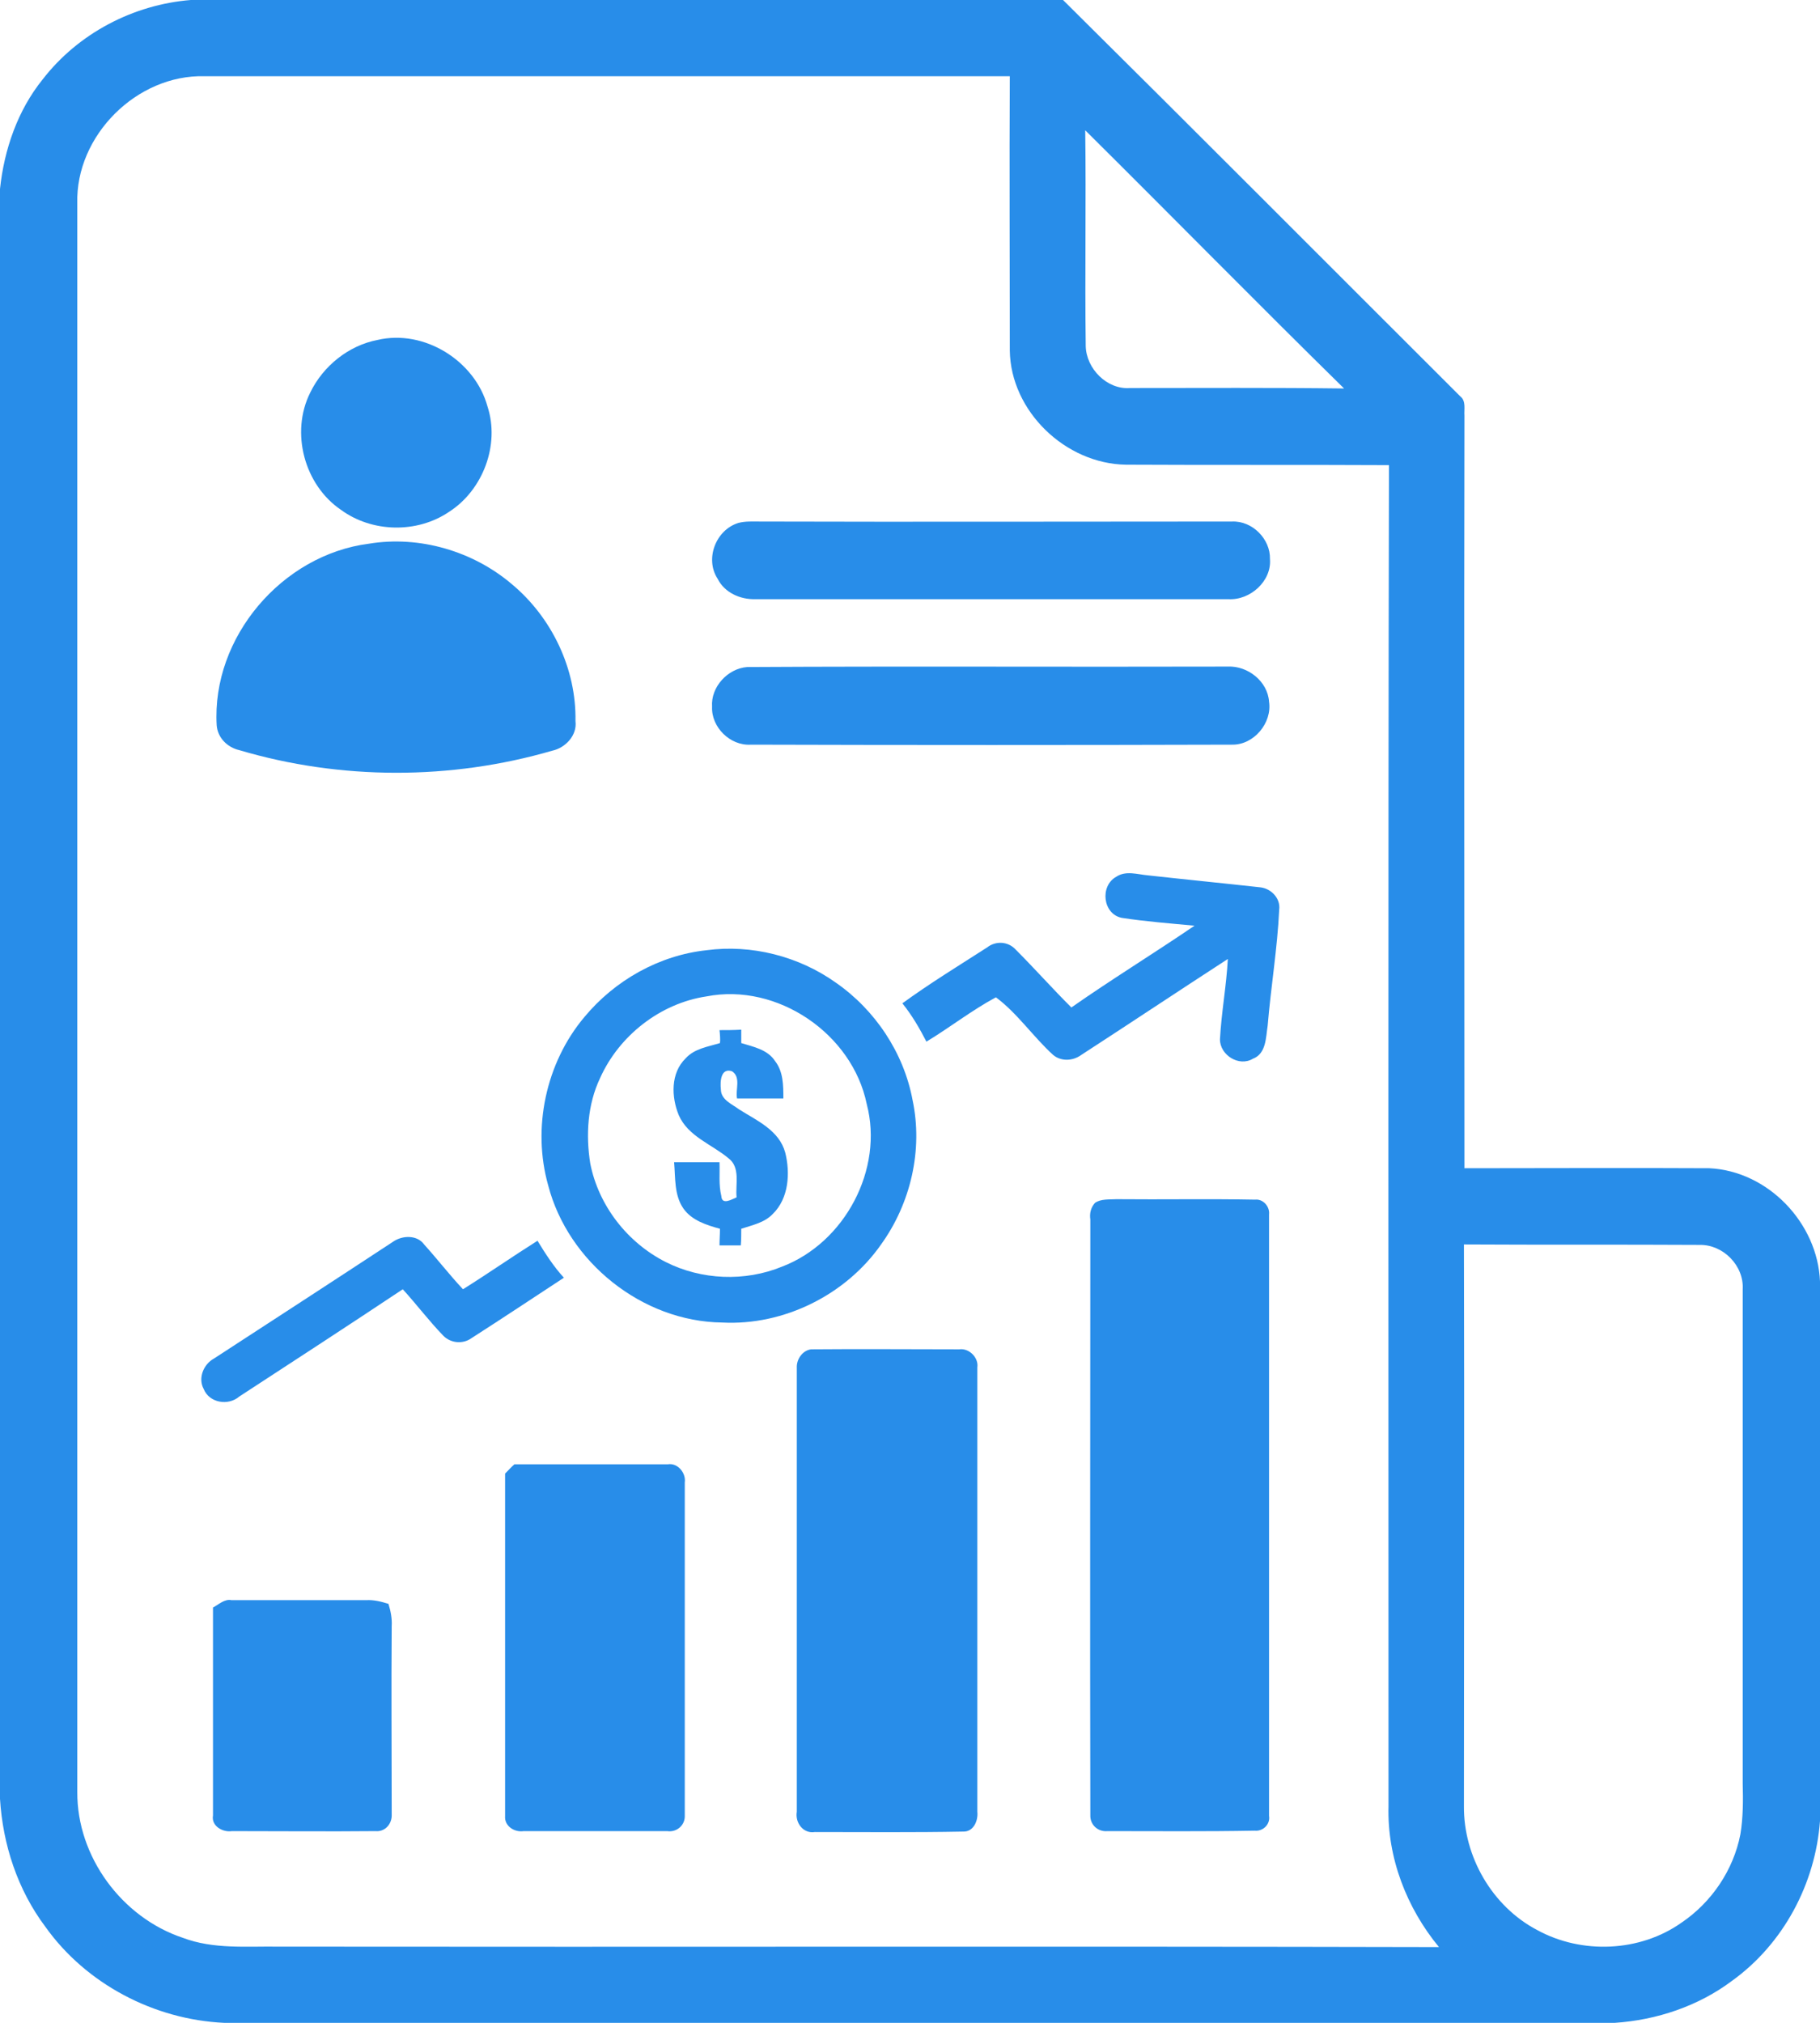 <?xml version="1.0" encoding="UTF-8"?>
<svg xmlns="http://www.w3.org/2000/svg" width="36" height="40" viewBox="0 0 36 40" fill="none">
  <g id="Vector">
    <path d="M3.773 0H21.027C23.655 2.603 26.265 5.225 28.884 7.837C29.003 7.929 28.957 8.093 28.967 8.221C28.957 13.181 28.967 18.141 28.967 23.101C30.578 23.101 32.199 23.092 33.811 23.101C34.974 23.156 35.954 24.188 36 25.339V36.008C35.908 37.251 35.276 38.438 34.26 39.169C33.592 39.671 32.767 39.945 31.943 40H4.432C3.05 39.936 1.703 39.233 0.897 38.1C0.348 37.369 0.055 36.474 0 35.57V3.736C0.082 2.96 0.348 2.183 0.843 1.571C1.548 0.658 2.638 0.091 3.773 0ZM1.529 4.019C1.529 14.487 1.529 24.965 1.529 35.433C1.52 36.712 2.409 37.917 3.617 38.319C4.222 38.548 4.872 38.484 5.504 38.493C13.16 38.502 20.807 38.484 28.463 38.502C27.822 37.725 27.437 36.73 27.465 35.716C27.465 26.874 27.456 18.041 27.474 9.198C25.743 9.189 24.003 9.198 22.272 9.189C21.073 9.171 19.992 8.13 19.974 6.933C19.974 5.124 19.964 3.316 19.974 1.507C14.662 1.507 9.359 1.507 4.048 1.507C2.702 1.471 1.493 2.686 1.529 4.019ZM21.466 2.576C21.485 4.001 21.457 5.417 21.476 6.842C21.485 7.289 21.897 7.71 22.355 7.673C23.765 7.673 25.175 7.664 26.586 7.682C24.864 5.992 23.179 4.275 21.466 2.576ZM28.957 24.608C28.967 28.308 28.957 32.016 28.957 35.716C28.948 36.712 29.516 37.698 30.404 38.164C31.284 38.648 32.438 38.602 33.262 38.018C33.857 37.616 34.288 36.977 34.425 36.273C34.48 35.944 34.48 35.597 34.471 35.268C34.471 32.007 34.471 28.746 34.471 25.494C34.498 25.029 34.086 24.608 33.619 24.617C32.071 24.608 30.514 24.617 28.957 24.608Z" fill="#288DE9"></path>
    <path d="M7.464 6.723C8.389 6.504 9.396 7.134 9.643 8.038C9.891 8.797 9.552 9.692 8.883 10.121C8.251 10.55 7.363 10.532 6.749 10.085C6.017 9.591 5.742 8.55 6.136 7.764C6.392 7.235 6.896 6.833 7.464 6.723Z" fill="#288DE9"></path>
    <path d="M14.607 10.34C14.744 10.304 14.891 10.313 15.037 10.313C18.142 10.322 21.256 10.313 24.369 10.313C24.772 10.295 25.13 10.66 25.12 11.053C25.157 11.491 24.727 11.875 24.296 11.848C21.173 11.848 18.059 11.848 14.937 11.848C14.644 11.857 14.332 11.72 14.195 11.445C13.938 11.053 14.158 10.477 14.607 10.34Z" fill="#288DE9"></path>
    <path d="M7.299 10.751C8.297 10.587 9.359 10.898 10.129 11.555C10.916 12.213 11.402 13.227 11.383 14.259C11.42 14.542 11.182 14.789 10.925 14.844C8.92 15.428 6.74 15.428 4.735 14.834C4.497 14.78 4.304 14.588 4.286 14.341C4.185 12.606 5.577 10.97 7.299 10.751Z" fill="#288DE9"></path>
    <path d="M14.781 13.19C17.95 13.172 21.118 13.19 24.287 13.181C24.681 13.163 25.075 13.473 25.102 13.875C25.166 14.296 24.8 14.734 24.369 14.725C21.201 14.734 18.023 14.734 14.854 14.725C14.442 14.752 14.067 14.378 14.085 13.976C14.057 13.583 14.396 13.218 14.781 13.19Z" fill="#288DE9"></path>
    <path d="M22.08 17.337C22.272 17.209 22.501 17.292 22.712 17.31C23.454 17.392 24.195 17.465 24.937 17.547C25.148 17.575 25.331 17.767 25.303 17.986C25.267 18.753 25.139 19.511 25.075 20.279C25.038 20.516 25.047 20.836 24.782 20.936C24.507 21.101 24.131 20.863 24.131 20.553C24.159 20.023 24.259 19.493 24.287 18.963C23.316 19.593 22.355 20.233 21.384 20.863C21.219 20.982 20.99 20.991 20.834 20.863C20.441 20.507 20.12 20.032 19.699 19.721C19.223 19.977 18.792 20.315 18.325 20.598C18.188 20.333 18.041 20.078 17.849 19.84C18.389 19.447 18.957 19.1 19.525 18.735C19.699 18.598 19.946 18.616 20.093 18.78C20.468 19.155 20.816 19.548 21.192 19.922C21.988 19.365 22.822 18.854 23.628 18.305C23.151 18.26 22.666 18.223 22.19 18.15C21.814 18.077 21.75 17.52 22.08 17.337Z" fill="#288DE9"></path>
    <path d="M13.975 18.79C14.863 18.671 15.797 18.908 16.53 19.429C17.309 19.968 17.876 20.817 18.05 21.749C18.261 22.736 18.014 23.795 17.428 24.608C16.732 25.604 15.505 26.216 14.286 26.152C12.702 26.134 11.237 24.956 10.843 23.439C10.523 22.306 10.797 21.018 11.557 20.114C12.162 19.383 13.041 18.89 13.975 18.79ZM13.975 19.703C13.059 19.84 12.244 20.48 11.869 21.32C11.621 21.841 11.585 22.444 11.676 23.01C11.841 23.841 12.409 24.572 13.169 24.956C13.874 25.312 14.735 25.348 15.468 25.047C16.713 24.572 17.483 23.119 17.144 21.831C16.86 20.443 15.376 19.429 13.975 19.703Z" fill="#288DE9"></path>
    <path d="M14.232 20.37C14.369 20.37 14.515 20.37 14.662 20.361C14.662 20.425 14.662 20.562 14.662 20.626C14.9 20.699 15.184 20.754 15.331 20.982C15.495 21.192 15.495 21.466 15.495 21.722C15.193 21.722 14.882 21.722 14.579 21.722C14.543 21.548 14.662 21.302 14.479 21.183C14.259 21.11 14.241 21.384 14.259 21.539C14.259 21.749 14.479 21.831 14.625 21.941C14.973 22.16 15.413 22.352 15.532 22.791C15.633 23.192 15.605 23.695 15.285 24.006C15.12 24.179 14.882 24.225 14.662 24.298C14.662 24.407 14.662 24.517 14.653 24.627C14.515 24.627 14.369 24.627 14.232 24.627C14.232 24.517 14.241 24.407 14.241 24.298C13.975 24.225 13.682 24.133 13.517 23.896C13.334 23.631 13.361 23.293 13.334 22.982C13.636 22.982 13.938 22.982 14.232 22.982C14.241 23.202 14.213 23.43 14.268 23.649C14.277 23.841 14.479 23.713 14.57 23.677C14.543 23.421 14.653 23.083 14.405 22.9C14.076 22.626 13.609 22.471 13.426 22.051C13.279 21.695 13.261 21.22 13.563 20.927C13.737 20.735 14.002 20.699 14.241 20.626C14.25 20.571 14.241 20.443 14.232 20.37Z" fill="#288DE9"></path>
    <path d="M21.659 23.786C21.778 23.704 21.933 23.722 22.08 23.713C22.996 23.722 23.912 23.704 24.827 23.722C24.983 23.704 25.12 23.859 25.102 24.015C25.102 27.979 25.102 31.943 25.102 35.908C25.13 36.072 24.983 36.218 24.818 36.2C23.847 36.218 22.877 36.209 21.906 36.209C21.714 36.227 21.558 36.081 21.567 35.889C21.558 31.962 21.567 28.043 21.567 24.115C21.549 23.996 21.576 23.878 21.659 23.786Z" fill="#288DE9"></path>
    <path d="M7.775 24.554C7.958 24.426 8.251 24.416 8.389 24.608C8.654 24.901 8.892 25.211 9.158 25.494C9.653 25.184 10.138 24.846 10.632 24.535C10.788 24.791 10.953 25.047 11.154 25.266C10.541 25.668 9.936 26.07 9.323 26.463C9.158 26.581 8.92 26.563 8.773 26.417C8.489 26.125 8.242 25.796 7.967 25.494C6.896 26.207 5.815 26.91 4.735 27.614C4.515 27.805 4.139 27.741 4.03 27.468C3.91 27.248 4.03 26.974 4.231 26.865C5.412 26.097 6.594 25.33 7.775 24.554Z" fill="#288DE9"></path>
    <path d="M16.045 26.682C17.025 26.673 17.995 26.682 18.975 26.682C19.168 26.654 19.36 26.846 19.332 27.038C19.332 29.97 19.332 32.893 19.332 35.825C19.351 35.999 19.259 36.227 19.049 36.218C18.078 36.237 17.098 36.227 16.118 36.227C15.889 36.264 15.724 36.045 15.761 35.825C15.761 32.903 15.761 29.97 15.761 27.047C15.752 26.874 15.88 26.7 16.045 26.682Z" fill="#288DE9"></path>
    <path d="M9.991 29.139C10.056 29.075 10.11 29.011 10.175 28.956C11.182 28.956 12.198 28.956 13.206 28.956C13.407 28.92 13.572 29.13 13.545 29.313C13.545 31.505 13.545 33.697 13.545 35.899C13.554 36.09 13.389 36.237 13.197 36.209C12.253 36.209 11.31 36.209 10.358 36.209C10.175 36.237 9.973 36.109 9.991 35.908C9.991 33.651 9.991 31.395 9.991 29.139Z" fill="#288DE9"></path>
    <path d="M4.213 31.788C4.332 31.724 4.442 31.614 4.579 31.642C5.467 31.642 6.356 31.642 7.244 31.642C7.39 31.633 7.537 31.669 7.684 31.715C7.729 31.861 7.757 32.007 7.748 32.154C7.738 33.396 7.748 34.638 7.748 35.88C7.757 36.063 7.619 36.227 7.427 36.209C6.484 36.218 5.531 36.209 4.588 36.209C4.405 36.237 4.176 36.109 4.213 35.899C4.213 34.528 4.213 33.158 4.213 31.788Z" fill="#288DE9"></path>
  </g>
</svg>
